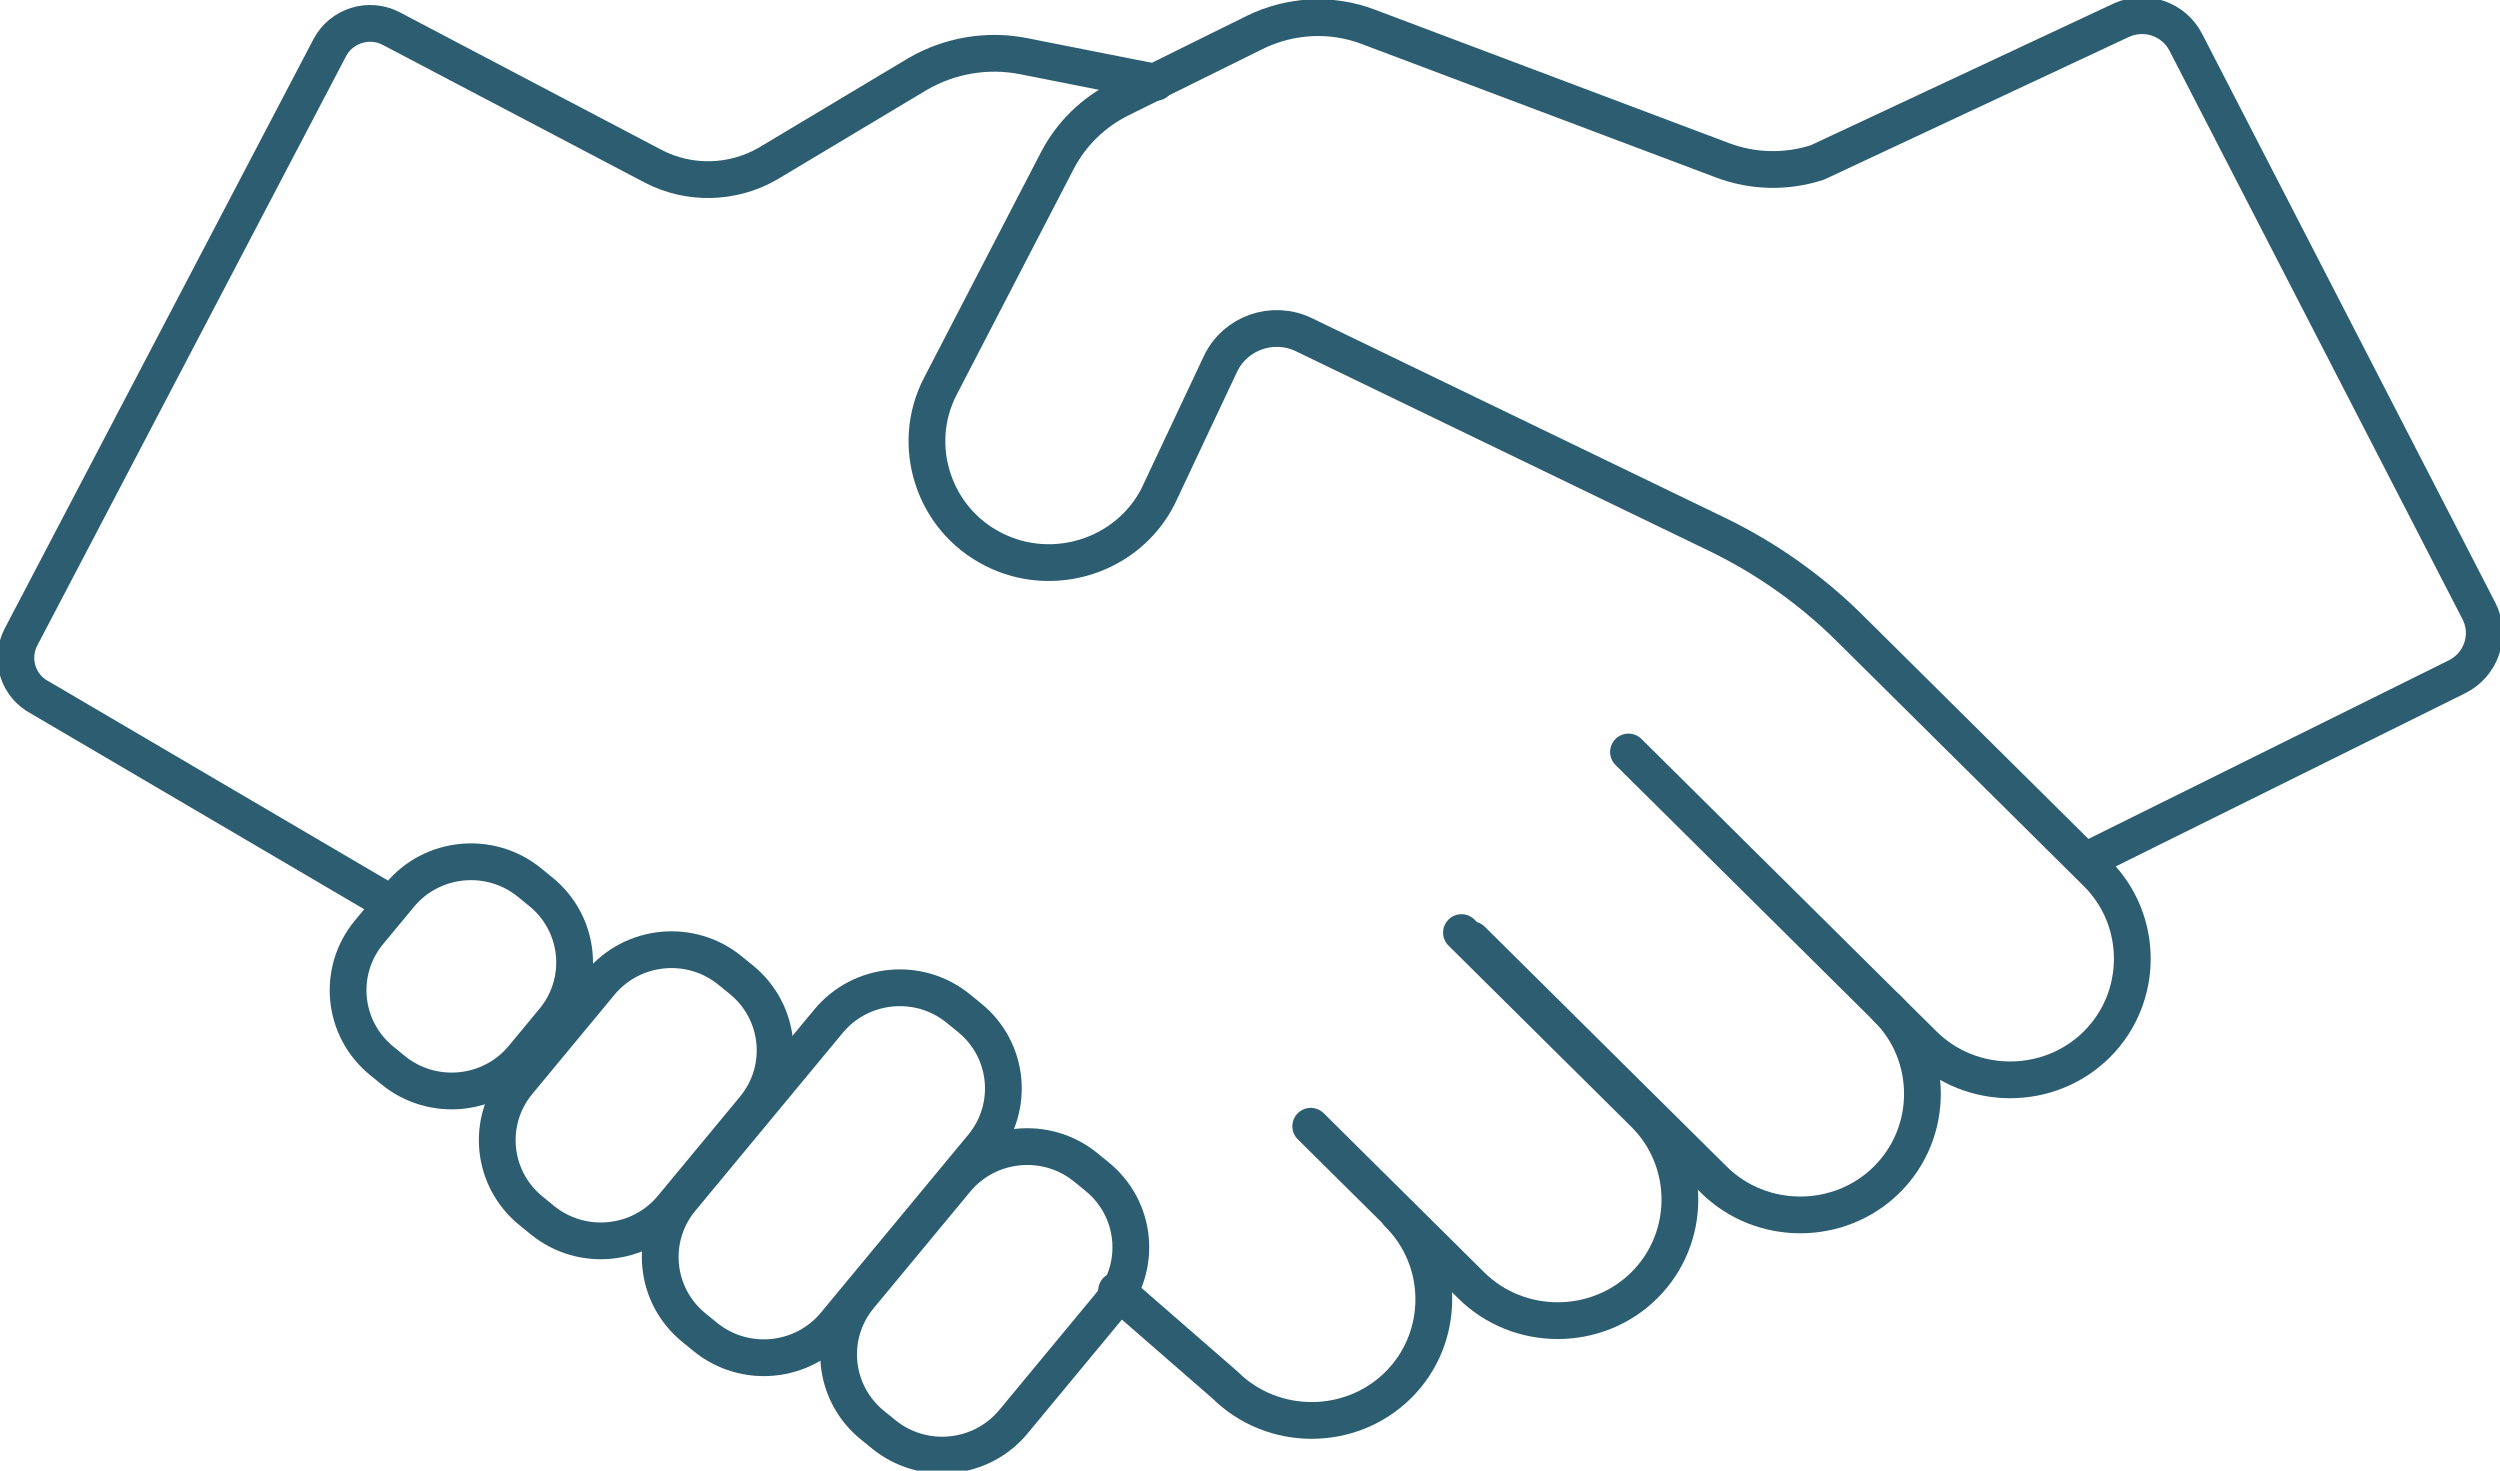 <svg width="68" height="40" viewBox="0 0 68 40" fill="none" xmlns="http://www.w3.org/2000/svg">
<g clip-path="url(#clip0_4789_1583)">
<path d="M56.986 23.287L66.811 18.418C67.487 18.095 67.769 17.281 67.427 16.619L59.451 1.145C59.126 0.517 58.364 0.255 57.714 0.543L49.43 4.42C48.591 4.691 47.684 4.674 46.854 4.361L37.218 0.73C36.217 0.348 35.096 0.407 34.129 0.882L30.475 2.689C29.739 3.054 29.14 3.639 28.763 4.361L25.579 10.503C24.741 12.114 25.391 14.117 27.017 14.94C28.643 15.771 30.663 15.126 31.493 13.514L33.196 9.9C33.598 9.052 34.617 8.696 35.464 9.103L46.7 14.532C48.035 15.177 49.259 16.042 50.312 17.086L57.029 23.745C58.322 25.026 58.322 27.13 57.029 28.412C55.737 29.692 53.615 29.692 52.323 28.412L44.295 20.454" stroke="#2C5D71" stroke-linecap="round" stroke-linejoin="round"/>
<path d="M39.752 25.366L44.724 30.295C46.016 31.576 46.016 33.68 44.724 34.961C43.431 36.242 41.309 36.242 40.017 34.961L35.652 30.634" stroke="#2C5D71" stroke-linecap="round" stroke-linejoin="round"/>
<path d="M38.03 33.01C39.322 34.291 39.322 36.395 38.03 37.675C36.738 38.956 34.616 38.956 33.324 37.675L30.371 35.105" stroke="#2C5D71" stroke-linecap="round" stroke-linejoin="round"/>
<path d="M51.321 27.419C52.613 28.7 52.613 30.804 51.321 32.085C50.029 33.366 47.906 33.366 46.614 32.085L40.033 25.561" stroke="#2C5D71" stroke-linecap="round" stroke-linejoin="round"/>
<path d="M29.842 32.005L29.532 31.752C28.461 30.881 26.881 31.035 26.003 32.096L23.38 35.262C22.501 36.323 22.656 37.889 23.726 38.761L24.037 39.014C25.107 39.885 26.687 39.731 27.566 38.67L30.189 35.503C31.068 34.442 30.913 32.876 29.842 32.005Z" stroke="#2C5D71" stroke-linecap="round" stroke-linejoin="round"/>
<path d="M26.376 27.685L26.065 27.432C24.995 26.561 23.415 26.715 22.536 27.776L18.528 32.614C17.649 33.675 17.804 35.242 18.875 36.113L19.185 36.366C20.256 37.237 21.836 37.083 22.714 36.022L26.722 31.183C27.601 30.122 27.446 28.556 26.376 27.685Z" stroke="#2C5D71" stroke-linecap="round" stroke-linejoin="round"/>
<path d="M20.167 26.65L19.856 26.397C18.786 25.525 17.206 25.679 16.327 26.74L14.095 29.435C13.216 30.496 13.371 32.062 14.441 32.933L14.752 33.187C15.822 34.058 17.402 33.904 18.281 32.843L20.513 30.148C21.392 29.087 21.237 27.521 20.167 26.65Z" stroke="#2C5D71" stroke-linecap="round" stroke-linejoin="round"/>
<path d="M14.713 24.258L14.403 24.005C13.332 23.134 11.752 23.287 10.874 24.348L10.037 25.358C9.159 26.419 9.314 27.985 10.384 28.856L10.695 29.11C11.765 29.981 13.345 29.827 14.224 28.766L15.06 27.756C15.939 26.695 15.784 25.129 14.713 24.258Z" stroke="#2C5D71" stroke-linecap="round" stroke-linejoin="round"/>
<path d="M10.5 24.5L1.095 18.978C0.488 18.664 0.257 17.926 0.573 17.323L8.969 1.298C9.285 0.696 10.038 0.458 10.646 0.78L17.766 4.522C18.741 5.031 19.922 5.005 20.881 4.454L24.963 2.011C25.827 1.51 26.854 1.332 27.838 1.527L31.441 2.24" stroke="#2C5D71" stroke-linecap="round" stroke-linejoin="round"/>
</g>
<defs>
<clipPath id="clip0_4789_1583">
<rect width="68" height="40" fill="white"/>
</clipPath>
</defs>
</svg>
